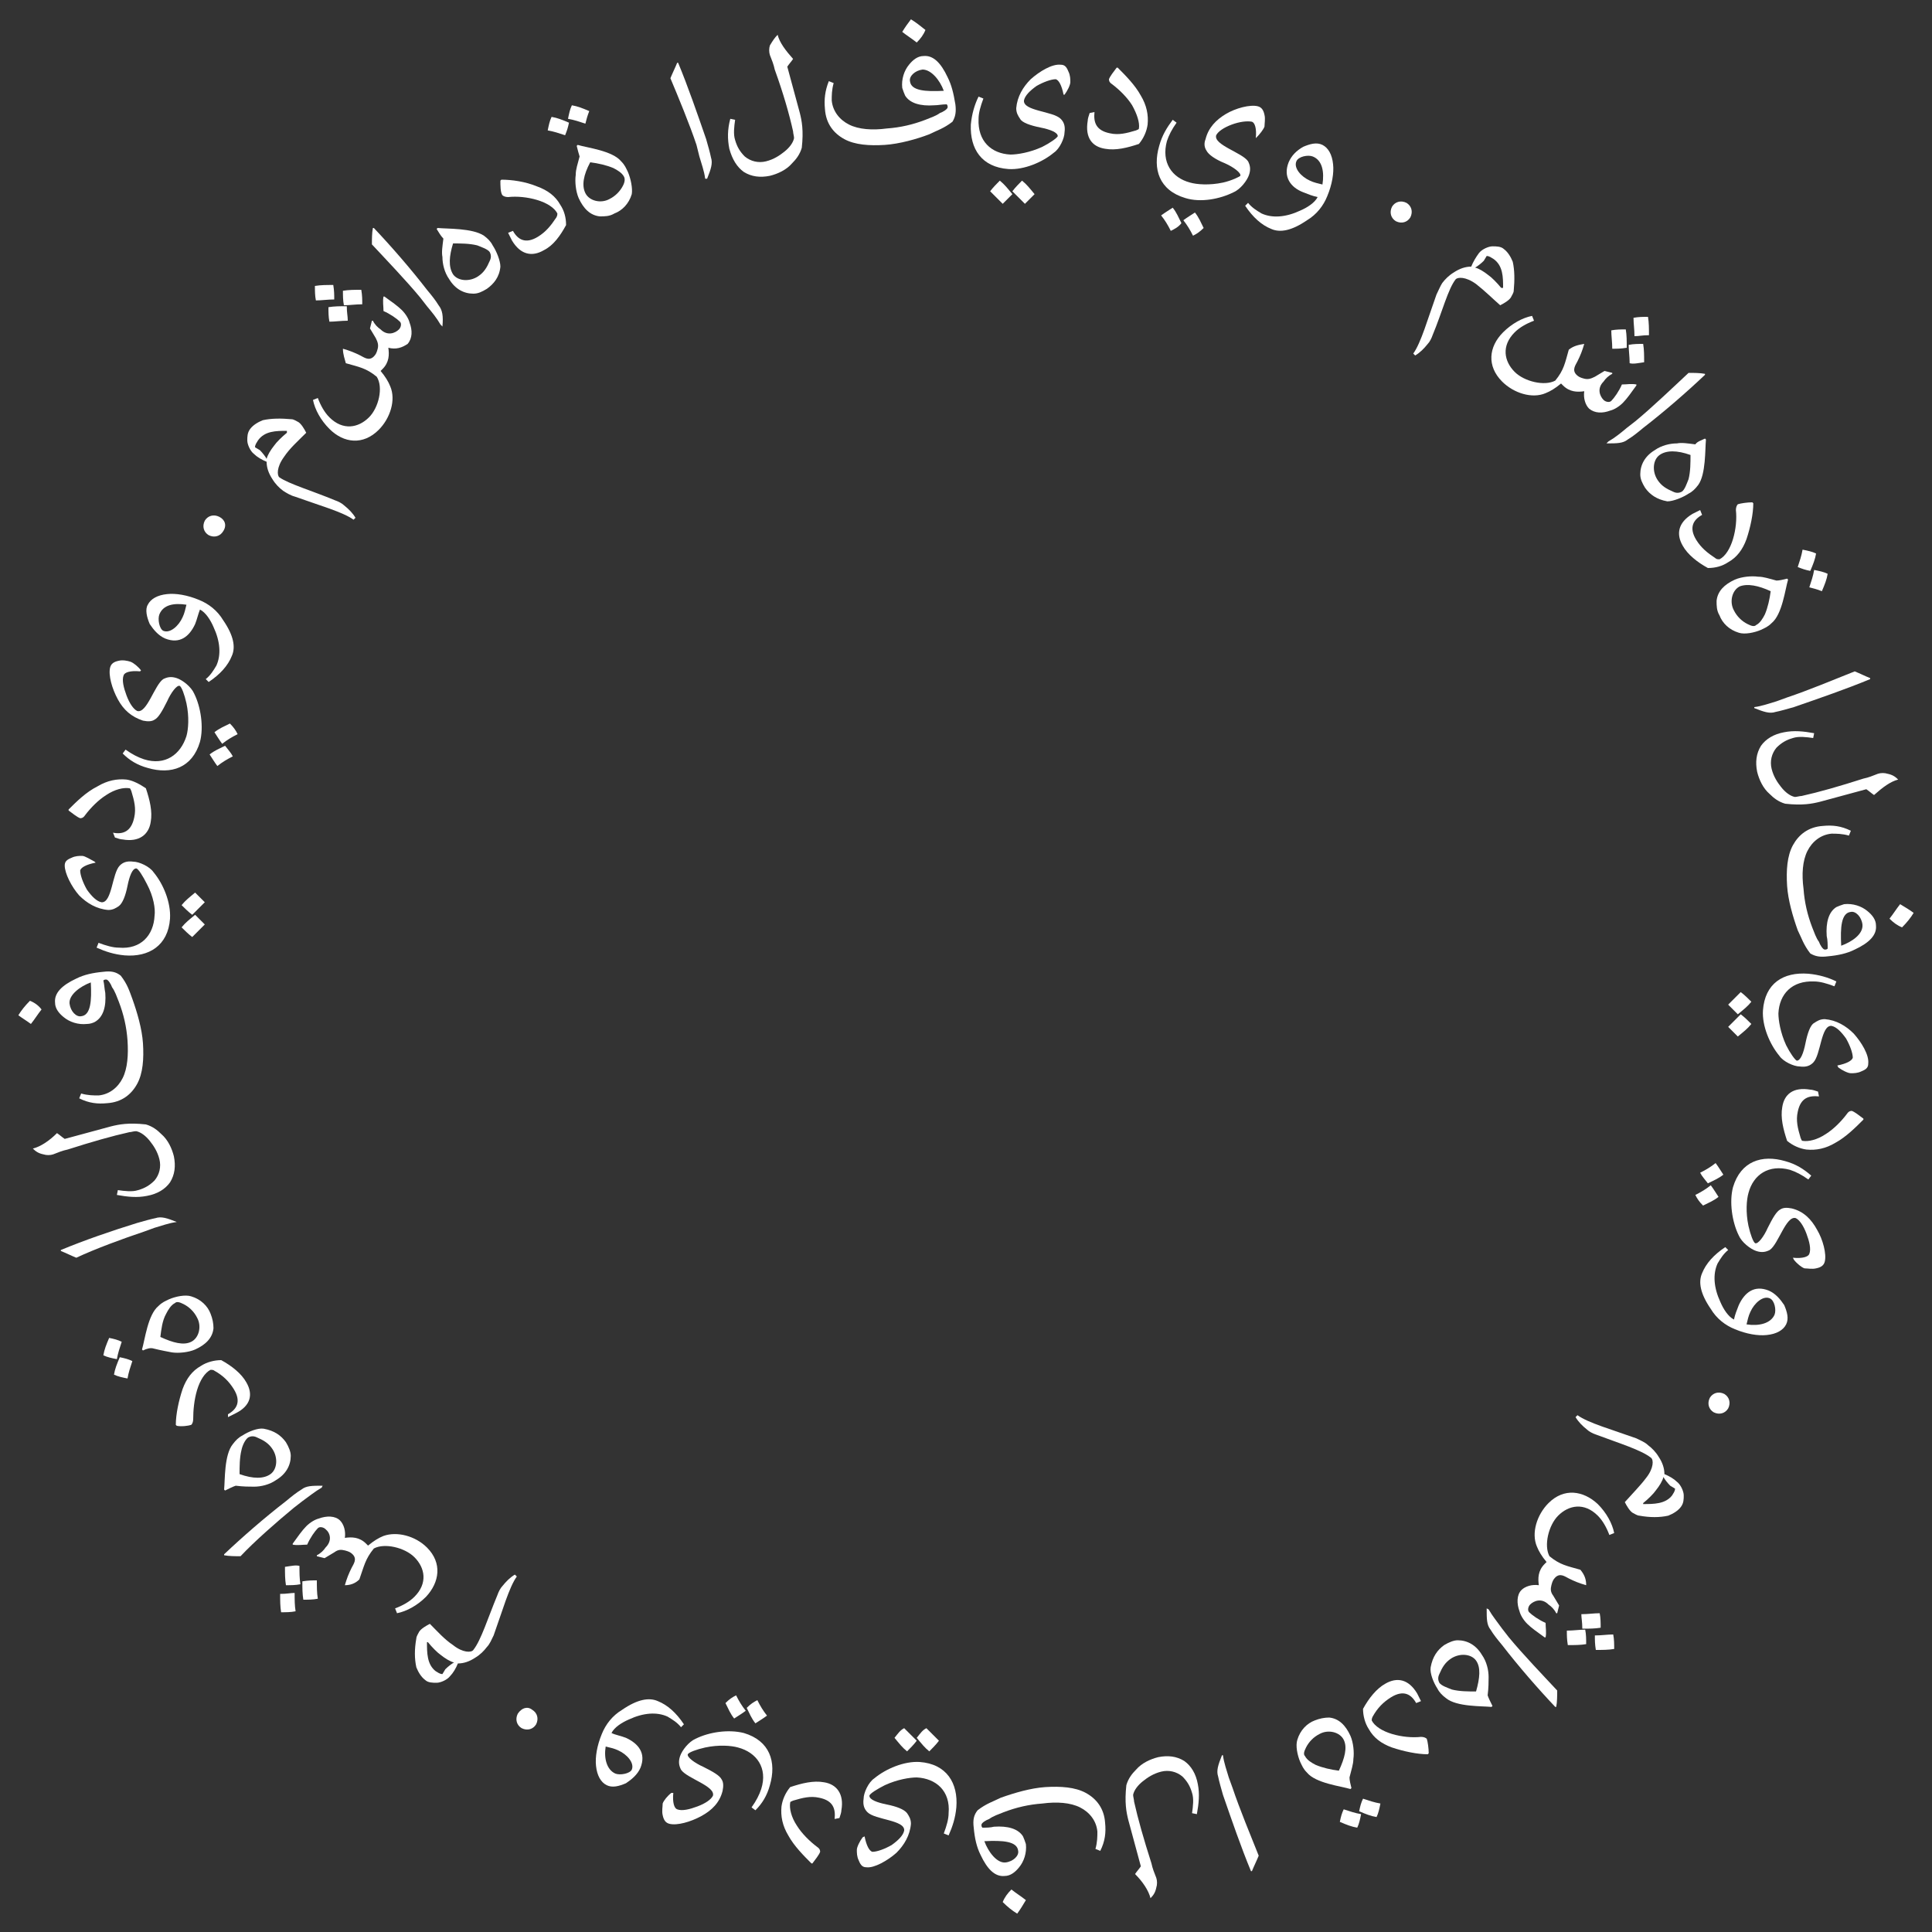 <?xml version="1.0" encoding="UTF-8"?> <svg xmlns="http://www.w3.org/2000/svg" xmlns:xlink="http://www.w3.org/1999/xlink" version="1.1" id="Слой_1" x="0px" y="0px" viewBox="0 0 200 200" style="enable-background:new 0 0 200 200;" xml:space="preserve"><rect x="0" y="0" width="200" height="200" fill="#333333" stroke="none"/> <style type="text/css"> .st0{fill:#FFFFFF;} </style> <g> <path class="st0" d="M29.4,47.3c-0.8,1.1-0.7,1.9-0.5,2.1c1,0.7,3.4,1.4,5.8,2.4c0.3,0.1,0.7,0.3,0.9,0.5c0.5,0.4,0.9,0.8,1.2,1.3 l-0.2,0.2c-1.1-0.8-3.6-1.5-6.1-2.4c-0.4-0.1-0.9-0.4-1.2-0.6c-0.4-0.3-0.8-0.7-1.1-1.2c-0.4-0.6-0.6-1.2-0.6-1.8 c-0.5-0.2-1-0.5-1.3-0.8c-0.4-0.3-0.7-1-0.7-1.4c0-0.4,0-0.8,0.3-1.2c0.3-0.4,0.8-0.7,1.3-0.9c0.9-0.2,1.9-0.2,3-0.1 c0.2,0,0.5,0.2,0.7,0.3c0.3,0.2,0.6,0.7,0.8,1.1C30.8,45.7,30,46.4,29.4,47.3z M29.7,44.6c-1.1,0-2.3,0-3,1 c-0.1,0.2-0.3,0.4-0.3,0.7l0.5,0.3c0.3,0.3,0.6,0.7,0.7,0.9c0.1-0.4,0.4-0.9,0.8-1.4c0.2-0.3,0.8-0.9,1.3-1.3L29.7,44.6z"></path> <path class="st0" d="M35.5,36.1c0.7,0.2,1.2,0.4,1.8,0.7c0.4,0.2,0.9,0.6,1.4,0.1c0.2-0.2,0.3-0.4,0.4-0.8c0.1-0.4,0-0.7-0.2-1.1 l-0.6-1l0.2-0.8l0.1,0c0.2,0.4,0.5,0.7,0.8,0.9c0.7,0.7,1.5,0.4,1.9,0c0.2-0.2,0.3-0.6,0.1-0.8c-0.3-0.3-1-0.8-1.7-1.1 c0-0.5-0.1-1,0-1.5l0.1,0c0.7,0.5,1.4,1,1.8,1.4c0.4,0.4,0.7,0.9,0.8,1.3c0.3,0.8,0.3,1.6-0.2,2.2C41.6,36,41,36.2,40.2,36l0,0 c0.1,0.7,0.1,1.5-0.6,2.2l-0.2,0.2c0.5,0.6,0.8,1.1,1,1.6c0.6,1.4,0,3.3-1.2,4.5c-1.6,1.6-3.6,1.4-5.1-0.1c-0.9-0.9-1.5-2-1.7-3 l0.5-0.2c0.3,0.8,0.7,1.5,1.2,2c1.4,1.4,3,1.1,4.1,0c1-1,1.5-3.1,0.8-4.2c-1.1-0.9-1.8-1-3.2-1.4C35.7,37.2,35.5,36.7,35.5,36.1 L35.5,36.1z M34.6,31c-0.7,0-1.3,0.1-1.9,0.1c-0.1-0.5-0.1-1-0.1-1.5c0.6-0.1,1.2-0.1,1.9-0.1C34.6,30.1,34.6,30.5,34.6,31z M36,33.2c-0.7,0-1.3,0.1-1.9,0.1c-0.1-0.5-0.1-1-0.1-1.5c0.6-0.1,1.2-0.1,1.9-0.1C35.9,32.4,36,32.7,36,33.2z M37.5,31.5 c-0.7,0-1.3,0.1-1.9,0.1c-0.1-0.5-0.1-1-0.1-1.5c0.6-0.1,1.2-0.1,1.9-0.1C37.5,30.6,37.5,31,37.5,31.5z"></path> <path class="st0" d="M45.6,33.6c-0.4-0.7-0.9-1.3-1.4-1.9l-0.7-0.9c-1.4-1.7-3.6-4-5-5.5c0-0.5,0-1.2,0.1-1.7l0.1,0 c1.8,1.9,3.8,4.2,5.5,6.4c0.5,0.6,0.9,1.1,1.2,1.6c0.4,0.5,0.5,1.1,0.4,2.2L45.6,33.6z"></path> <path class="st0" d="M45.2,23.7l0.1-0.1c1,0.1,3.6,0,4.8,0.8c0.4,0.3,0.7,0.6,0.9,1c0.4,0.6,0.8,1.6,0.8,2.2 c-0.1,1.1-0.7,1.8-1.4,2.3c-0.5,0.3-0.9,0.5-1.4,0.5c-1,0-1.9-0.5-2.5-1.5c-0.5-0.7-0.7-1.6-0.7-2.3c-0.1-0.5,0-1.1,0.1-1.9 C45.6,24.4,45.4,24,45.2,23.7z M46.9,28.4c0.5,0.7,1.7,0.8,2.6,0.2c0.6-0.4,0.9-0.9,1.2-1.6c0.2-0.4,0.1-0.7,0-0.9 c-0.2-0.3-0.8-0.5-1.3-0.7c-0.8-0.2-1.7-0.2-2.5-0.2C46.5,26.5,46.4,27.6,46.9,28.4z"></path> <path class="st0" d="M53.1,23.9c0.5,0.9,1.3,1.4,2.6,0.6c0.8-0.5,1.3-1.1,1.9-2c0.1-0.2,0.1-0.3,0.1-0.4c-0.3-0.6-1.1-1.1-2.1-1.4 c-1-0.3-2.1-0.4-3-0.3c-0.3,0-0.5-0.1-0.6-0.2c-0.2-0.3-0.2-1-0.2-1.5l0.1-0.1c1.1,0,2.5,0.2,3.7,0.7c1.1,0.4,1.9,1,2.4,1.9 c0.4,0.6,0.6,1.3,0.6,2.1c-0.6,1.1-1.3,2.1-2.3,2.6c-1.2,0.7-2.4,0.5-3.3-1c-0.1-0.2-0.2-0.4-0.4-0.8L53.1,23.9z"></path> <path class="st0" d="M58.5,14c-0.6-0.2-1.2-0.4-1.8-0.5c0.1-0.5,0.2-1,0.4-1.4c0.6,0.1,1.1,0.3,1.8,0.6 C58.8,13.2,58.7,13.5,58.5,14z M60.6,12.8c-0.6-0.2-1.2-0.4-1.8-0.5c0.1-0.5,0.2-1,0.4-1.4c0.6,0.1,1.1,0.3,1.8,0.6 C60.8,12,60.7,12.4,60.6,12.8z M59.7,15.1l0.1-0.1c1,0.3,3.6,0.6,4.5,1.7c0.4,0.4,0.5,0.7,0.7,1.1c0.3,0.7,0.5,1.7,0.4,2.3 c-0.3,1-1,1.7-1.8,2c-0.5,0.3-1,0.3-1.5,0.3c-1-0.1-1.7-0.8-2.2-1.9c-0.3-0.7-0.4-1.7-0.3-2.4c0-0.6,0.2-1.1,0.4-1.9 C59.9,15.9,59.8,15.5,59.7,15.1z M60.6,20c0.4,0.8,1.6,1.1,2.5,0.6c0.6-0.3,1.1-0.8,1.4-1.4c0.2-0.4,0.2-0.7,0.1-0.9 c-0.2-0.4-0.7-0.7-1.1-0.9c-0.7-0.3-1.6-0.5-2.4-0.6C60.4,18.1,60.2,19.2,60.6,20z"></path> <path class="st0" d="M73,18.5c-0.1-0.8-0.4-1.6-0.6-2.3L72.1,15c-0.7-2.1-1.9-5-2.7-6.9c0.2-0.5,0.5-1.1,0.7-1.6l0.1,0 c1,2.4,2,5.3,2.9,7.9c0.2,0.7,0.4,1.4,0.5,1.9c0.2,0.6,0,1.2-0.4,2.2L73,18.5z"></path> <path class="st0" d="M80.5,3.6c0.2,0.8,0.8,1.6,1.6,2.5c-0.2,0.3-0.4,0.5-0.6,0.8c0.4,1.5,0.9,3.3,1.3,4.8c0.2,0.8,0.4,1.8,0.2,3.6 c-0.2,0.7-0.6,1.2-1,1.6c-0.6,0.7-1.5,1.1-2.3,1.3c-1,0.2-1.9,0.1-2.7-0.4c-0.7-0.5-1.2-1.3-1.5-2.4c-0.2-1-0.2-2,0.1-3.1l0.5,0.1 c-0.1,0.7-0.2,1.5,0,2.1c0.2,0.7,0.5,1.2,1,1.7c0.6,0.5,1.4,0.7,2.2,0.5c0.8-0.2,1.4-0.6,1.9-1c0.5-0.4,0.9-0.9,1-1.4 c0-0.2-0.1-0.5-0.1-0.7c-0.4-1.8-1-3.9-1.9-6.4c-0.1-0.5-0.3-1-0.5-1.5c-0.1-0.3-0.1-0.7,0-1C80,4.2,80.2,3.9,80.5,3.6L80.5,3.6z"></path> <path class="st0" d="M96.7,10.9c-1.4,0.1-2.5-0.2-3-1c-0.1-0.2-0.2-0.5-0.3-0.8c-0.1-0.9,0.2-1.8,0.7-2.4c0.4-0.5,0.9-0.9,1.5-0.9 c1-0.1,1.8,0.7,2.5,2.2c0.4,0.8,0.6,1.6,0.8,2.8c0.1,0.8,0,1.3-0.3,1.8c-0.9,0.7-1.6,0.9-2.4,1.3c-1.3,0.5-3.1,1-4.6,1.1 c-1.6,0.1-3.1,0-4.2-0.6c-1.1-0.6-1.9-1.6-2-3.1c-0.1-1,0-1.9,0.4-2.9l0.5,0.2c-0.2,0.7-0.2,1.3-0.2,1.8c0.1,1.1,0.8,2,1.8,2.5 c1,0.5,2.4,0.6,3.9,0.4c1.4-0.1,2.7-0.4,4-0.9c0.5-0.2,1.1-0.4,1.5-0.7c0.3-0.1,0.8-0.4,0.8-0.6c0-0.1,0-0.2-0.1-0.3 C97.5,10.8,97.1,10.9,96.7,10.9z M94.3,2c0.5,0.3,1,0.7,1.5,1.1c-0.2,0.5-0.5,0.9-0.9,1.3c-0.5-0.4-1-0.7-1.5-1.1 C93.7,2.8,94,2.4,94.3,2z M95.5,7.2c-0.8,0.1-1.4,0.7-1.3,1.2c0.1,1,1.6,1.1,3.5,1C97.3,8.3,96.4,7.2,95.5,7.2z"></path> <path class="st0" d="M110.1,9.8c-0.2-1-0.5-1.5-0.8-1.6c-0.5,0-1.3,0.3-2,0.7c-0.7,0.5-1.2,1-1.3,1.5c-0.1,1.1,3,1.1,3.8,1.9 c0.3,0.3,0.5,0.7,0.4,1.4c0,0.6-0.5,1.7-1.1,2.1c-1.2,1-3.1,1.8-4.7,1.7c-2.8-0.2-4-2.1-3.9-4.6c0.1-1.1,0.4-2.1,0.8-2.9l0.5,0.2 c-0.3,0.8-0.5,1.5-0.5,2.1c-0.1,2.3,1.3,3.6,3.3,3.7c0.7,0,2-0.2,3.3-0.8c0.8-0.4,1.5-0.9,1.6-1.1c0-0.4-0.8-0.7-1.8-0.9 c-1-0.2-1.9-0.5-2.1-0.9c-0.2-0.3-0.4-0.6-0.4-1.1c0.1-1.2,0.7-2.2,1.5-3c0.9-0.8,2.2-1.6,3.1-1.5c0.4,0,0.6,0.2,0.8,0.7 c0.2,0.4,0.2,0.8,0.2,1.1c0,0.3-0.3,0.9-0.6,1.3L110.1,9.8z M103.8,21.1c-0.5-0.5-0.9-0.9-1.3-1.3c0.3-0.4,0.7-0.8,1-1.1 c0.5,0.4,0.8,0.8,1.3,1.4C104.4,20.5,104.1,20.8,103.8,21.1z M106.1,21.1c-0.5-0.5-0.9-0.9-1.3-1.3c0.3-0.4,0.7-0.8,1-1.1 c0.5,0.4,0.8,0.8,1.3,1.4C106.7,20.5,106.4,20.8,106.1,21.1z"></path> <path class="st0" d="M113.3,11.6c-0.1,1,0.1,1.9,1.6,2.2c0.9,0.2,1.7,0,2.7-0.3c0.2-0.1,0.3-0.1,0.3-0.2c0.1-0.6-0.2-1.5-0.7-2.4 c-0.5-0.8-1.3-1.6-2.1-2.2c-0.3-0.2-0.3-0.4-0.3-0.5c0.1-0.3,0.5-0.8,0.8-1.2l0.1,0c0.8,0.8,1.8,1.8,2.4,2.9c0.6,1,0.8,2,0.7,3 c-0.1,0.7-0.4,1.4-0.9,2c-1.2,0.4-2.4,0.7-3.5,0.5c-1.3-0.2-2.1-1.1-1.8-2.9c0-0.2,0.1-0.5,0.2-0.8L113.3,11.6z"></path> <path class="st0" d="M130,14.3c0.1-1-0.1-1.6-0.4-1.7c-0.5-0.1-1.3,0-2.1,0.3c-0.8,0.3-1.4,0.7-1.6,1.1c-0.3,1,2.7,1.8,3.3,2.7 c0.2,0.4,0.3,0.8,0.1,1.4c-0.2,0.6-0.9,1.5-1.6,1.8c-1.4,0.7-3.4,1.1-5,0.6c-2.7-0.8-3.4-3-2.7-5.4c0.3-1.1,0.8-1.9,1.4-2.7 l0.4,0.3c-0.5,0.7-0.8,1.3-1,1.9c-0.6,2.2,0.5,3.8,2.4,4.3c0.7,0.2,2,0.3,3.4,0c0.9-0.2,1.7-0.6,1.8-0.7c0.1-0.3-0.7-0.9-1.6-1.3 c-1-0.4-1.7-0.9-1.9-1.3c-0.2-0.3-0.3-0.7-0.1-1.2c0.3-1.2,1.1-2,2.1-2.6c1-0.6,2.5-1,3.3-0.8c0.4,0.1,0.6,0.4,0.7,0.9 c0.1,0.4,0,0.9,0,1.2c-0.1,0.3-0.5,0.8-0.8,1.1L130,14.3z M121.2,23.9c-0.3-0.6-0.6-1.1-1-1.6c0.4-0.3,0.9-0.6,1.2-0.8 c0.4,0.5,0.6,1,0.9,1.6C122,23.5,121.6,23.7,121.2,23.9z M123.5,24.4c-0.3-0.6-0.6-1.1-1-1.6c0.4-0.3,0.9-0.6,1.2-0.8 c0.4,0.5,0.6,1,0.9,1.6C124.2,24,123.9,24.2,123.5,24.4z"></path> <path class="st0" d="M134.9,19.9c-1.3-0.5-2.1-1.6-1.5-3.1c0.3-0.7,0.8-1.2,1.5-1.6c0.7-0.3,1.4-0.5,2-0.2c0.6,0.3,1,1,1.1,2 c0.1,0.9-0.1,2.1-0.6,3.3c-0.4,1-1.1,1.9-2.1,2.5c-1.6,1.1-2.8,1.3-3.7,0.9c-1-0.4-1.9-1.2-2.7-2.4l0.3-0.3 c0.4,0.5,0.9,0.8,1.4,1.1c1.1,0.5,2.5,0.4,4-0.3c0.7-0.3,1.5-0.8,1.8-1.4C135.9,20.3,135.4,20.1,134.9,19.9z M135.9,16.2 c-0.5-0.2-1.5,0-1.7,0.5c-0.3,0.7,0.5,1.6,1.4,2c0.4,0.2,0.9,0.3,1.3,0.4C137.1,17.8,136.9,16.6,135.9,16.2z"></path> <path class="st0" d="M144.5,22.9c-0.5-0.3-0.7-0.9-0.4-1.5c0.3-0.5,0.9-0.7,1.5-0.4c0.5,0.3,0.7,0.9,0.4,1.5 C145.7,23,145.1,23.2,144.5,22.9L144.5,22.9z"></path> <path class="st0" d="M152.8,29.4c-1.1-0.8-1.9-0.7-2.1-0.5c-0.8,1-1.4,3.4-2.4,5.8c-0.1,0.3-0.3,0.7-0.5,0.9 c-0.4,0.5-0.8,0.9-1.3,1.2l-0.2-0.2c0.8-1.1,1.5-3.6,2.4-6.1c0.2-0.4,0.4-0.9,0.6-1.2c0.3-0.4,0.7-0.8,1.2-1.1 c0.6-0.4,1.2-0.6,1.8-0.6c0.2-0.5,0.5-1,0.8-1.4c0.3-0.4,1-0.7,1.4-0.7c0.4,0,0.9,0,1.2,0.3c0.4,0.3,0.7,0.8,0.9,1.3 c0.2,0.9,0.2,1.9,0.1,3c0,0.2-0.2,0.5-0.3,0.7c-0.2,0.3-0.7,0.6-1.1,0.8C154.5,30.9,153.7,30.1,152.8,29.4z M155.6,29.8 c0-1.1,0-2.3-1-3c-0.2-0.1-0.4-0.3-0.7-0.3l-0.3,0.5c-0.3,0.3-0.7,0.6-0.9,0.7c0.4,0.1,0.9,0.4,1.4,0.8c0.3,0.2,0.9,0.8,1.3,1.3 L155.6,29.8z"></path> <path class="st0" d="M164,35.6c-0.2,0.7-0.4,1.2-0.7,1.8c-0.2,0.4-0.6,0.9-0.1,1.4c0.2,0.2,0.4,0.3,0.8,0.4c0.4,0.1,0.7,0,1.1-0.2 l1-0.6l0.8,0.2l0,0.1c-0.4,0.2-0.7,0.5-0.9,0.8c-0.7,0.7-0.4,1.5,0,1.9c0.2,0.2,0.6,0.3,0.8,0.1c0.3-0.3,0.8-1,1.1-1.7 c0.5,0,1-0.1,1.5,0l0,0.1c-0.5,0.7-1,1.4-1.4,1.8c-0.4,0.4-0.9,0.7-1.3,0.8c-0.8,0.3-1.6,0.3-2.2-0.2c-0.4-0.4-0.6-1.1-0.5-1.8l0,0 c-0.7,0.1-1.5,0.1-2.2-0.6l-0.2-0.2c-0.6,0.5-1.1,0.8-1.6,1c-1.4,0.6-3.3,0-4.5-1.2c-1.6-1.6-1.4-3.6,0.1-5.1c0.9-0.9,2-1.5,3-1.7 l0.2,0.5c-0.8,0.3-1.5,0.7-2,1.2c-1.4,1.4-1.1,3,0,4.1c1,1,3.1,1.5,4.2,0.9c0.9-1.1,1-1.8,1.4-3.2C162.9,35.8,163.4,35.7,164,35.6 L164,35.6z M166.9,36.1c0-0.7-0.1-1.3-0.1-1.9c0.5-0.1,1-0.1,1.5-0.1c0.1,0.6,0.1,1.2,0.1,1.9C167.8,36.1,167.4,36.1,166.9,36.1z M168.7,37.6c0-0.7-0.1-1.3-0.1-1.9c0.5-0.1,1-0.1,1.5-0.1c0.1,0.6,0.1,1.2,0.1,1.9C169.5,37.6,169.1,37.7,168.7,37.6z M169.2,34.8 c0-0.7-0.1-1.3-0.1-1.9c0.5-0.1,1-0.1,1.5-0.1c0.1,0.6,0.1,1.2,0.1,1.9C170,34.7,169.7,34.8,169.2,34.8z"></path> <path class="st0" d="M166.5,45.7c0.7-0.4,1.3-0.9,1.9-1.4l0.9-0.7c1.7-1.4,4-3.6,5.5-5c0.5,0,1.2,0,1.7,0.1l0,0.1 c-1.9,1.8-4.2,3.8-6.4,5.5c-0.6,0.5-1.1,0.9-1.6,1.2c-0.5,0.4-1.1,0.4-2.2,0.4L166.5,45.7z"></path> <path class="st0" d="M176.5,45.4l0.1,0.1c-0.1,1,0,3.6-0.8,4.7c-0.3,0.4-0.6,0.7-1,0.9c-0.6,0.4-1.6,0.8-2.2,0.8 c-1.1-0.2-1.8-0.7-2.3-1.4c-0.3-0.5-0.5-0.9-0.5-1.4c0-1,0.5-1.9,1.5-2.5c0.7-0.5,1.6-0.7,2.3-0.7c0.5-0.1,1.1,0,1.9,0.1 C175.7,45.7,176.1,45.6,176.5,45.4z M171.8,47.1c-0.7,0.5-0.8,1.7-0.2,2.6c0.4,0.6,0.9,0.9,1.6,1.2c0.4,0.2,0.7,0.1,0.9,0 c0.3-0.2,0.5-0.8,0.7-1.3c0.2-0.8,0.2-1.7,0.2-2.5C173.6,46.6,172.5,46.6,171.8,47.1z"></path> <path class="st0" d="M176.2,53.3c-0.9,0.5-1.4,1.3-0.6,2.6c0.5,0.8,1.1,1.3,2,1.9c0.1,0.1,0.3,0.1,0.4,0.1c0.6-0.3,1.1-1.1,1.4-2.1 c0.3-1,0.4-2.1,0.3-3c0-0.3,0.1-0.5,0.2-0.6c0.3-0.1,1-0.2,1.5-0.2l0.1,0.1c0,1.1-0.3,2.5-0.7,3.7c-0.4,1.1-1,1.9-1.9,2.4 c-0.6,0.4-1.3,0.6-2.1,0.6c-1.1-0.6-2.1-1.4-2.6-2.3c-0.7-1.2-0.5-2.4,1-3.3c0.2-0.1,0.4-0.2,0.8-0.4L176.2,53.3z"></path> <path class="st0" d="M185,59.9l0.1,0.1c-0.3,1-0.6,3.6-1.7,4.5c-0.4,0.4-0.7,0.5-1.1,0.7c-0.7,0.3-1.7,0.5-2.3,0.3 c-1-0.3-1.7-1-2-1.8c-0.3-0.5-0.3-1-0.3-1.5c0.1-1,0.8-1.7,1.9-2.2c0.7-0.3,1.7-0.4,2.4-0.3c0.6,0,1.1,0.2,1.9,0.4 C184.2,60.1,184.6,60,185,59.9z M180.1,60.7c-0.8,0.4-1.1,1.6-0.6,2.5c0.3,0.6,0.8,1.1,1.4,1.4c0.4,0.2,0.7,0.3,0.9,0.1 c0.4-0.2,0.7-0.7,0.9-1.1c0.3-0.7,0.5-1.6,0.6-2.4C182,60.6,180.9,60.4,180.1,60.7z M186.1,58.7c0.2-0.6,0.4-1.2,0.5-1.8 c0.5,0.1,1,0.2,1.4,0.4c-0.1,0.6-0.3,1.1-0.6,1.8C186.9,59,186.6,58.9,186.1,58.7z M187.3,60.8c0.2-0.6,0.4-1.2,0.5-1.8 c0.5,0.1,1,0.2,1.4,0.4c-0.1,0.6-0.3,1.1-0.6,1.8C188.1,61,187.7,60.9,187.3,60.8z"></path> <path class="st0" d="M181.6,73.2c0.8-0.1,1.6-0.4,2.3-0.6l1.1-0.4c2.1-0.7,5-1.9,7-2.7c0.5,0.2,1.1,0.5,1.6,0.7l0,0.1 c-2.4,1-5.3,2-7.9,2.9c-0.7,0.2-1.4,0.4-1.9,0.5c-0.6,0.2-1.2,0-2.2-0.4L181.6,73.2z"></path> <path class="st0" d="M196.5,80.7c-0.8,0.2-1.6,0.8-2.5,1.6c-0.3-0.2-0.5-0.4-0.8-0.6c-1.5,0.4-3.3,0.9-4.8,1.3 c-0.8,0.2-1.8,0.4-3.6,0.2c-0.7-0.2-1.2-0.6-1.6-1c-0.7-0.6-1.1-1.5-1.3-2.3c-0.2-1-0.1-1.9,0.4-2.7c0.5-0.7,1.3-1.2,2.4-1.4 c1-0.2,2-0.1,3.1,0.1l-0.1,0.5c-0.7-0.1-1.5-0.2-2.1,0c-0.7,0.2-1.2,0.5-1.7,1c-0.5,0.6-0.7,1.4-0.5,2.2c0.2,0.8,0.6,1.4,1,1.9 c0.4,0.5,0.9,0.9,1.4,1c0.2,0,0.5-0.1,0.7-0.1c1.8-0.4,3.9-1,6.4-1.8c0.5-0.1,1-0.3,1.5-0.5c0.3-0.1,0.7-0.1,1,0 C195.9,80.2,196.2,80.4,196.5,80.7L196.5,80.7z"></path> <path class="st0" d="M189.1,96.9c-0.1-1.4,0.2-2.5,1-3c0.2-0.1,0.5-0.2,0.8-0.3c0.9-0.1,1.8,0.2,2.4,0.7c0.5,0.4,0.9,0.9,0.9,1.5 c0.1,1-0.7,1.8-2.2,2.5c-0.8,0.4-1.7,0.6-2.8,0.7c-0.8,0.1-1.3,0-1.8-0.3c-0.7-0.9-0.9-1.6-1.3-2.4c-0.5-1.4-1-3.1-1.1-4.6 c-0.1-1.6,0-3.1,0.6-4.2c0.6-1.1,1.6-1.9,3.1-2c1-0.1,1.9,0,2.9,0.5l-0.2,0.5c-0.7-0.2-1.3-0.2-1.8-0.2c-1.1,0.1-2,0.8-2.5,1.8 c-0.5,1-0.6,2.4-0.4,3.9c0.1,1.4,0.4,2.7,0.9,4c0.2,0.5,0.4,1.1,0.7,1.5c0.1,0.3,0.4,0.8,0.6,0.8c0.1,0,0.2,0,0.3-0.1 C189.2,97.8,189.2,97.3,189.1,96.9z M192.8,95.7c-0.1-0.8-0.7-1.4-1.2-1.3c-1,0.1-1.1,1.6-1,3.5C191.7,97.5,192.9,96.7,192.8,95.7z M198.1,94.5c-0.3,0.5-0.7,1-1.2,1.5c-0.5-0.2-0.9-0.5-1.3-0.9c0.4-0.5,0.7-1,1.1-1.5C197.2,93.9,197.7,94.2,198.1,94.5z"></path> <path class="st0" d="M178.9,104c0.5-0.5,0.9-0.9,1.3-1.3c0.4,0.3,0.8,0.7,1.1,1c-0.4,0.5-0.8,0.8-1.4,1.3 C179.5,104.6,179.2,104.3,178.9,104z M178.9,106.3c0.5-0.5,0.9-0.9,1.3-1.3c0.4,0.3,0.8,0.7,1.1,1c-0.4,0.5-0.8,0.8-1.4,1.3 C179.5,106.9,179.2,106.6,178.9,106.3z M190.2,110.3c1-0.2,1.5-0.5,1.6-0.8c0-0.5-0.3-1.3-0.7-2c-0.5-0.7-1-1.2-1.5-1.3 c-1.1-0.1-1.1,3-1.9,3.8c-0.3,0.3-0.7,0.5-1.4,0.4c-0.6,0-1.7-0.5-2.1-1.1c-1-1.2-1.8-3.1-1.7-4.7c0.2-2.8,2.1-4,4.7-3.8 c1.1,0.1,2.1,0.4,2.9,0.8l-0.2,0.5c-0.8-0.3-1.5-0.5-2.1-0.5c-2.3-0.1-3.6,1.3-3.7,3.3c0,0.7,0.2,2,0.8,3.3 c0.4,0.8,0.9,1.5,1.1,1.6c0.4,0,0.7-0.8,0.9-1.8c0.2-1,0.5-1.9,0.9-2.1c0.3-0.2,0.6-0.4,1.1-0.4c1.2,0.1,2.2,0.7,3,1.5 c0.8,0.9,1.6,2.2,1.5,3.1c0,0.4-0.2,0.6-0.7,0.8c-0.4,0.2-0.8,0.2-1.1,0.2c-0.3,0-0.9-0.3-1.3-0.6L190.2,110.3z"></path> <path class="st0" d="M188.3,113.5c-1-0.1-1.9,0.1-2.2,1.6c-0.2,0.9,0,1.7,0.3,2.7c0.1,0.2,0.1,0.3,0.2,0.3c0.6,0.1,1.5-0.1,2.4-0.7 c0.8-0.5,1.6-1.3,2.2-2.1c0.2-0.3,0.4-0.3,0.5-0.3c0.3,0.1,0.8,0.5,1.2,0.8l0,0.1c-0.8,0.8-1.8,1.8-2.9,2.4c-1,0.6-2,0.8-3,0.7 c-0.7-0.1-1.4-0.4-2-0.9c-0.4-1.2-0.7-2.4-0.5-3.5c0.2-1.3,1.1-2.1,2.9-1.8c0.2,0,0.5,0.1,0.8,0.2L188.3,113.5z"></path> <path class="st0" d="M175.5,123.7c0.6-0.3,1.1-0.6,1.6-1c0.3,0.4,0.6,0.9,0.8,1.2c-0.5,0.4-1,0.6-1.6,0.9 C175.9,124.4,175.7,124.1,175.5,123.7z M176,121.4c0.6-0.3,1.1-0.6,1.6-1c0.3,0.4,0.6,0.9,0.8,1.2c-0.5,0.4-1,0.6-1.6,0.9 C176.5,122.1,176.2,121.8,176,121.4z M185.6,130.2c1,0.1,1.6-0.1,1.7-0.4c0.2-0.5,0-1.3-0.3-2.1c-0.3-0.8-0.7-1.4-1.1-1.6 c-1-0.3-1.8,2.7-2.7,3.3c-0.4,0.2-0.8,0.3-1.4,0.1c-0.6-0.2-1.5-0.9-1.8-1.6c-0.7-1.4-1-3.5-0.6-5c0.8-2.7,3-3.4,5.4-2.7 c1.1,0.3,1.9,0.8,2.7,1.5l-0.3,0.4c-0.7-0.5-1.3-0.8-1.9-1c-2.2-0.6-3.8,0.5-4.3,2.4c-0.2,0.7-0.3,2,0,3.4c0.2,0.9,0.5,1.7,0.7,1.8 c0.3,0.1,0.9-0.7,1.3-1.6c0.5-1,0.9-1.7,1.3-1.9c0.3-0.2,0.7-0.2,1.2-0.1c1.2,0.3,2,1.1,2.6,2.2c0.6,1,1,2.5,0.8,3.3 c-0.1,0.4-0.4,0.6-0.9,0.7c-0.4,0.1-0.9,0-1.2,0c-0.3-0.1-0.8-0.5-1.1-0.9L185.6,130.2z"></path> <path class="st0" d="M180,135.1c0.6-1.3,1.6-2.1,3.1-1.5c0.7,0.3,1.2,0.9,1.6,1.5c0.3,0.7,0.5,1.4,0.2,2c-0.3,0.6-1,1-2,1.1 c-0.9,0.1-2.1-0.1-3.3-0.6c-1-0.4-1.9-1.1-2.5-2.1c-1.1-1.6-1.3-2.8-0.9-3.7c0.4-1,1.2-1.9,2.4-2.7l0.3,0.3 c-0.5,0.4-0.8,0.9-1.1,1.4c-0.5,1.1-0.4,2.5,0.3,4c0.3,0.7,0.8,1.5,1.4,1.8C179.6,136.1,179.8,135.6,180,135.1z M183.7,136.1 c0.2-0.5,0-1.5-0.5-1.7c-0.7-0.3-1.6,0.5-2,1.4c-0.2,0.4-0.3,0.9-0.4,1.3C182.1,137.3,183.3,137,183.7,136.1z"></path> <path class="st0" d="M177,144.7c0.3-0.5,0.9-0.7,1.5-0.4c0.5,0.3,0.7,0.9,0.4,1.5c-0.3,0.5-0.9,0.7-1.5,0.4 C176.9,145.9,176.7,145.3,177,144.7L177,144.7z"></path> <path class="st0" d="M170.4,153c0.8-1,0.8-1.9,0.5-2.1c-1-0.8-3.3-1.5-5.7-2.4c-0.3-0.1-0.7-0.3-0.9-0.5c-0.5-0.4-0.9-0.8-1.2-1.3 l0.2-0.2c1.1,0.8,3.6,1.5,6.1,2.4c0.4,0.2,0.9,0.4,1.2,0.7c0.4,0.3,0.8,0.7,1.1,1.2c0.4,0.6,0.6,1.2,0.6,1.8c0.5,0.2,1,0.5,1.3,0.8 c0.4,0.3,0.7,1,0.7,1.4c0,0.4,0,0.8-0.3,1.2c-0.3,0.4-0.8,0.7-1.3,0.9c-0.9,0.2-1.9,0.2-3,0c-0.2,0-0.5-0.2-0.7-0.3 c-0.3-0.2-0.6-0.7-0.8-1.1C169,154.6,169.8,153.8,170.4,153z M170.1,155.7c1.1,0,2.3,0,3-0.9c0.1-0.2,0.3-0.4,0.3-0.7l-0.5-0.3 c-0.3-0.3-0.6-0.7-0.7-0.9c-0.1,0.4-0.4,0.9-0.8,1.4c-0.2,0.3-0.8,0.9-1.3,1.3L170.1,155.7z"></path> <path class="st0" d="M164.2,164.1c-0.7-0.2-1.2-0.4-1.8-0.7c-0.4-0.2-0.9-0.6-1.4-0.1c-0.2,0.2-0.3,0.4-0.4,0.8 c-0.1,0.4-0.1,0.7,0.2,1.1l0.6,1l-0.2,0.8l-0.1,0c-0.2-0.4-0.5-0.7-0.8-0.9c-0.7-0.7-1.5-0.4-1.9,0c-0.2,0.2-0.3,0.6-0.1,0.8 c0.3,0.3,1,0.8,1.7,1.1c0,0.5,0.1,1,0,1.5l-0.1,0c-0.7-0.5-1.4-1-1.8-1.4c-0.4-0.4-0.7-0.9-0.8-1.3c-0.3-0.8-0.3-1.7,0.2-2.2 c0.4-0.4,1.1-0.6,1.8-0.5l0,0c-0.1-0.7-0.1-1.5,0.6-2.2l0.2-0.2c-0.5-0.6-0.8-1.1-1-1.6c-0.6-1.4,0-3.3,1.2-4.5 c1.6-1.6,3.6-1.3,5.1,0.1c0.9,0.9,1.5,2,1.7,3l-0.5,0.2c-0.3-0.8-0.7-1.5-1.2-2c-1.4-1.4-3-1.1-4.1,0c-1,1-1.5,3.1-0.9,4.2 c1.1,0.9,1.8,1,3.2,1.4C164.1,163.1,164.2,163.6,164.2,164.1L164.2,164.1z M162.2,168.8c0.7,0,1.3-0.1,1.9-0.1 c0.1,0.5,0.1,1,0.1,1.5c-0.6,0.1-1.2,0.1-1.9,0.1C162.2,169.7,162.2,169.3,162.2,168.8z M163.7,167.1c0.7,0,1.3-0.1,1.9-0.1 c0.1,0.5,0.1,1,0.1,1.5c-0.6,0.1-1.2,0.1-1.9,0.1C163.8,167.9,163.7,167.5,163.7,167.1z M165.1,169.3c0.7,0,1.3-0.1,1.9-0.1 c0.1,0.5,0.1,1,0.1,1.5c-0.6,0.1-1.2,0.1-1.9,0.1C165.1,170.2,165.1,169.8,165.1,169.3z"></path> <path class="st0" d="M154.1,166.6c0.4,0.7,0.9,1.3,1.4,2l0.7,0.9c1.4,1.7,3.6,4,5,5.5c0,0.5,0,1.2-0.1,1.7l-0.1,0 c-1.8-1.9-3.8-4.2-5.5-6.4c-0.5-0.6-0.9-1.1-1.2-1.6c-0.4-0.5-0.4-1.1-0.4-2.2L154.1,166.6z"></path> <path class="st0" d="M154.5,176.6l-0.1,0.1c-1-0.1-3.6,0-4.7-0.9c-0.4-0.3-0.7-0.6-0.9-1c-0.4-0.6-0.8-1.6-0.7-2.2 c0.2-1.1,0.7-1.8,1.4-2.3c0.5-0.3,1-0.5,1.4-0.5c1,0,1.9,0.5,2.5,1.5c0.5,0.7,0.7,1.6,0.7,2.3c0,0.5,0,1.1-0.1,1.9 C154.1,175.8,154.3,176.2,154.5,176.6z M152.8,171.9c-0.5-0.7-1.7-0.8-2.6-0.2c-0.6,0.4-0.9,0.9-1.2,1.6c-0.2,0.4-0.1,0.7,0,0.9 c0.2,0.3,0.8,0.5,1.3,0.7c0.8,0.2,1.7,0.2,2.5,0.2C153.2,173.7,153.3,172.6,152.8,171.9z"></path> <path class="st0" d="M146.6,176.3c-0.5-0.9-1.3-1.4-2.6-0.6c-0.8,0.5-1.4,1.1-1.9,2c-0.1,0.2-0.1,0.3-0.1,0.4 c0.3,0.6,1.1,1.1,2.1,1.4c1,0.3,2.1,0.4,3,0.3c0.3,0,0.5,0.1,0.6,0.2c0.1,0.3,0.2,1,0.2,1.5l-0.1,0.1c-1.1,0-2.5-0.3-3.7-0.7 c-1.1-0.4-1.9-1-2.4-1.9c-0.4-0.6-0.6-1.4-0.6-2.1c0.6-1.1,1.4-2.1,2.3-2.6c1.2-0.7,2.4-0.5,3.3,1c0.1,0.2,0.2,0.4,0.4,0.8 L146.6,176.3z"></path> <path class="st0" d="M139.9,185.1l-0.1,0.1c-1-0.3-3.6-0.6-4.5-1.7c-0.4-0.4-0.5-0.7-0.7-1.1c-0.3-0.7-0.5-1.7-0.3-2.3 c0.3-1,1-1.7,1.8-2c0.5-0.2,1-0.3,1.5-0.3c1,0.1,1.7,0.8,2.2,1.9c0.3,0.7,0.4,1.7,0.3,2.4c0,0.5-0.2,1.1-0.4,1.9 C139.7,184.3,139.8,184.7,139.9,185.1z M139.1,180.1c-0.4-0.8-1.6-1.1-2.5-0.6c-0.6,0.3-1.1,0.8-1.4,1.4c-0.2,0.4-0.3,0.7-0.1,0.9 c0.2,0.4,0.7,0.7,1.1,0.9c0.7,0.3,1.6,0.5,2.4,0.6C139.2,182,139.5,180.9,139.1,180.1z M139.1,187.3c0.6,0.2,1.2,0.4,1.8,0.5 c-0.1,0.5-0.2,1-0.4,1.4c-0.6-0.1-1.1-0.3-1.8-0.6C138.8,188.1,138.9,187.7,139.1,187.3z M141.1,186.2c0.6,0.2,1.2,0.4,1.8,0.5 c-0.1,0.5-0.2,1-0.4,1.4c-0.6-0.1-1.1-0.3-1.8-0.6C140.8,187,140.9,186.6,141.1,186.2z"></path> <path class="st0" d="M126.6,181.7c0.1,0.8,0.4,1.6,0.6,2.3l0.4,1.1c0.7,2.1,1.9,5,2.7,7c-0.2,0.5-0.5,1.1-0.7,1.6l-0.1,0 c-1-2.4-2-5.3-2.9-7.9c-0.2-0.7-0.4-1.4-0.5-1.9c-0.2-0.6,0-1.2,0.4-2.2L126.6,181.7z"></path> <path class="st0" d="M119.1,196.5c-0.2-0.8-0.8-1.7-1.6-2.5c0.2-0.3,0.4-0.5,0.6-0.8c-0.4-1.5-0.9-3.3-1.3-4.8 c-0.2-0.8-0.4-1.8-0.2-3.6c0.2-0.7,0.6-1.2,1-1.6c0.6-0.7,1.5-1.1,2.3-1.3c1-0.2,1.9-0.1,2.7,0.4c0.7,0.5,1.2,1.3,1.4,2.4 c0.2,1,0.1,2-0.1,3.1l-0.5-0.1c0.1-0.7,0.2-1.5,0-2.1c-0.2-0.7-0.5-1.2-1-1.7c-0.6-0.5-1.4-0.7-2.2-0.5c-0.8,0.2-1.4,0.6-1.9,1 c-0.5,0.4-0.9,0.9-1,1.4c0,0.2,0.1,0.5,0.1,0.7c0.4,1.8,1,3.9,1.8,6.4c0.1,0.5,0.3,1,0.5,1.5c0.1,0.3,0.1,0.7,0,1 C119.6,195.9,119.4,196.2,119.1,196.5L119.1,196.5z"></path> <path class="st0" d="M102.9,189.1c1.4-0.1,2.5,0.2,3,1c0.1,0.2,0.2,0.5,0.3,0.8c0.1,0.9-0.2,1.8-0.7,2.4c-0.4,0.5-0.9,0.9-1.5,0.9 c-1,0.1-1.8-0.7-2.5-2.2c-0.4-0.8-0.6-1.7-0.7-2.8c-0.1-0.8,0-1.3,0.4-1.8c0.9-0.7,1.6-0.9,2.4-1.3c1.4-0.5,3.1-1,4.6-1.1 c1.6-0.1,3.1,0,4.2,0.6c1.1,0.6,1.9,1.6,2,3.1c0.1,1,0,1.9-0.5,2.9l-0.5-0.2c0.2-0.7,0.2-1.3,0.2-1.8c-0.1-1.1-0.8-2-1.8-2.5 c-1-0.5-2.4-0.6-3.9-0.4c-1.4,0.1-2.7,0.4-4,0.9c-0.5,0.2-1.1,0.4-1.5,0.7c-0.3,0.1-0.8,0.4-0.8,0.6c0,0.1,0,0.2,0.1,0.3 C102.1,189.2,102.5,189.2,102.9,189.1z M104.1,192.8c0.8-0.1,1.4-0.7,1.3-1.2c-0.1-1-1.6-1.1-3.5-1 C102.3,191.7,103.2,192.9,104.1,192.8z M105.3,198.1c-0.5-0.3-1-0.7-1.5-1.2c0.2-0.5,0.5-0.9,0.9-1.3c0.5,0.4,1,0.7,1.5,1.1 C105.9,197.2,105.6,197.7,105.3,198.1z"></path> <path class="st0" d="M89.5,190.1c0.2,1,0.5,1.5,0.8,1.6c0.5,0,1.3-0.3,2-0.7c0.7-0.5,1.2-1,1.3-1.5c0.1-1.1-3-1.1-3.8-1.9 c-0.3-0.3-0.5-0.7-0.4-1.4c0-0.6,0.5-1.7,1.1-2.1c1.2-1,3.1-1.8,4.7-1.7c2.8,0.2,4,2.2,3.8,4.7c-0.1,1.1-0.4,2-0.8,2.9l-0.5-0.2 c0.3-0.8,0.5-1.5,0.5-2.1c0.2-2.3-1.3-3.6-3.3-3.7c-0.7,0-2,0.2-3.3,0.8c-0.8,0.4-1.6,0.9-1.6,1.1c0,0.4,0.8,0.7,1.8,0.9 c1,0.2,1.8,0.5,2.1,0.9c0.2,0.3,0.4,0.6,0.4,1.1c-0.1,1.2-0.7,2.2-1.5,3c-0.9,0.8-2.3,1.6-3.1,1.5c-0.4,0-0.6-0.2-0.8-0.7 c-0.2-0.4-0.2-0.8-0.2-1.1c0-0.3,0.3-0.9,0.6-1.3L89.5,190.1z M93.6,178.9c0.5,0.5,0.9,0.9,1.3,1.3c-0.3,0.4-0.7,0.8-1,1.1 c-0.5-0.4-0.8-0.8-1.3-1.4C93,179.4,93.2,179.1,93.6,178.9z M95.9,178.9c0.5,0.5,0.9,0.9,1.3,1.3c-0.3,0.4-0.7,0.8-1,1.1 c-0.5-0.4-0.8-0.8-1.3-1.4C95.3,179.4,95.5,179.1,95.9,178.9z"></path> <path class="st0" d="M86.4,188.3c0.1-1-0.1-1.9-1.6-2.2c-0.9-0.2-1.7,0-2.7,0.3c-0.2,0.1-0.3,0.1-0.3,0.2c-0.1,0.6,0.1,1.5,0.7,2.4 c0.5,0.8,1.3,1.6,2.1,2.2c0.3,0.2,0.3,0.4,0.3,0.5c-0.1,0.3-0.5,0.8-0.8,1.2l-0.1,0c-0.8-0.8-1.8-1.8-2.4-2.9c-0.6-1-0.8-2-0.7-3 c0.1-0.7,0.4-1.4,0.9-2c1.2-0.4,2.4-0.7,3.5-0.5c1.3,0.2,2.1,1.2,1.8,2.9c0,0.2-0.1,0.5-0.2,0.8L86.4,188.3z"></path> <path class="st0" d="M69.7,185.6c-0.1,1,0.1,1.6,0.4,1.7c0.5,0.2,1.3,0,2.1-0.3c0.8-0.3,1.4-0.7,1.6-1.1c0.3-1-2.7-1.8-3.3-2.7 c-0.2-0.4-0.3-0.8-0.1-1.4c0.2-0.6,0.9-1.5,1.6-1.8c1.4-0.7,3.4-1,5-0.6c2.7,0.8,3.4,3,2.7,5.4c-0.3,1.1-0.8,1.9-1.5,2.6l-0.4-0.3 c0.5-0.7,0.8-1.3,1-1.9c0.7-2.2-0.5-3.8-2.4-4.3c-0.7-0.2-2-0.3-3.4,0c-0.9,0.2-1.7,0.5-1.8,0.7c-0.1,0.3,0.7,0.9,1.6,1.3 c1,0.5,1.7,0.9,1.9,1.3c0.2,0.3,0.2,0.7,0.1,1.2c-0.3,1.2-1.1,2-2.2,2.6c-1.1,0.6-2.5,1-3.3,0.8c-0.4-0.1-0.6-0.4-0.7-0.9 c-0.1-0.4,0-0.9,0-1.2c0.1-0.3,0.5-0.8,0.9-1.1L69.7,185.6z M76.2,175.5c0.3,0.6,0.6,1.1,1,1.6c-0.4,0.3-0.9,0.6-1.2,0.8 c-0.4-0.5-0.6-1-0.9-1.6C75.5,175.9,75.8,175.7,76.2,175.5z M78.4,176c0.3,0.6,0.6,1.1,1,1.6c-0.4,0.3-0.9,0.6-1.2,0.8 c-0.4-0.5-0.6-1-0.9-1.6C77.7,176.4,78,176.2,78.4,176z"></path> <path class="st0" d="M64.8,179.9c1.3,0.6,2.1,1.6,1.5,3.1c-0.3,0.7-0.9,1.2-1.5,1.6c-0.7,0.3-1.4,0.5-2,0.2c-0.6-0.3-1-1-1.1-2 c-0.1-0.9,0.1-2.1,0.6-3.3c0.4-1,1.1-1.9,2.1-2.5c1.6-1.1,2.8-1.3,3.7-0.9c1,0.4,1.9,1.2,2.7,2.4l-0.3,0.3 c-0.4-0.5-0.9-0.8-1.4-1.1c-1.1-0.5-2.5-0.4-4,0.3c-0.7,0.3-1.5,0.8-1.8,1.4C63.7,179.6,64.3,179.7,64.8,179.9z M63.7,183.6 c0.5,0.2,1.5,0,1.7-0.4c0.3-0.7-0.5-1.6-1.4-2c-0.4-0.2-0.9-0.3-1.3-0.4C62.5,182,62.8,183.2,63.7,183.6z"></path> <path class="st0" d="M55.1,177c0.5,0.3,0.7,0.9,0.4,1.5c-0.3,0.5-0.9,0.7-1.5,0.4c-0.5-0.3-0.7-0.9-0.4-1.5 C54,176.8,54.6,176.6,55.1,177L55.1,177z"></path> <path class="st0" d="M46.9,170.3c1,0.8,1.9,0.8,2.1,0.5c0.8-1,1.5-3.3,2.5-5.7c0.1-0.3,0.3-0.7,0.5-0.9c0.4-0.5,0.8-0.9,1.3-1.2 l0.2,0.2c-0.8,1.1-1.5,3.6-2.4,6.1c-0.2,0.4-0.4,0.9-0.7,1.2c-0.3,0.4-0.7,0.8-1.2,1.1c-0.6,0.4-1.2,0.6-1.8,0.6 c-0.2,0.5-0.5,1-0.8,1.3c-0.3,0.4-1,0.7-1.4,0.7c-0.4,0-0.9,0-1.2-0.3c-0.4-0.3-0.7-0.8-0.9-1.3c-0.2-0.9-0.2-1.9,0-3 c0-0.2,0.2-0.5,0.3-0.7c0.2-0.3,0.7-0.6,1.1-0.8C45.3,168.9,46,169.7,46.9,170.3z M44.2,170c0,1.1,0,2.3,0.9,3 c0.2,0.1,0.4,0.3,0.7,0.3l0.3-0.5c0.3-0.3,0.7-0.6,0.9-0.7c-0.4-0.1-0.9-0.4-1.4-0.8c-0.3-0.2-0.9-0.8-1.3-1.3L44.2,170z"></path> <path class="st0" d="M30.5,164.9c0,0.7,0,1.3,0.1,1.9c-0.5,0.1-1,0.1-1.5,0.1c-0.1-0.6-0.1-1.2-0.1-1.9 C29.7,165,30.1,164.9,30.5,164.9z M31,162.1c0,0.7,0,1.3,0.1,1.9c-0.5,0.1-1,0.1-1.5,0.1c-0.1-0.6-0.1-1.2-0.1-1.9 C30.2,162.1,30.6,162,31,162.1z M35.7,164.1c0.2-0.7,0.4-1.2,0.7-1.8c0.2-0.4,0.6-0.9,0.1-1.4c-0.2-0.2-0.4-0.3-0.8-0.4 c-0.4-0.1-0.7-0.1-1.1,0.2l-1,0.6l-0.8-0.2l0-0.1c0.4-0.2,0.7-0.5,0.9-0.8c0.7-0.7,0.5-1.5,0-1.9c-0.2-0.2-0.6-0.3-0.8-0.1 c-0.3,0.3-0.8,1-1.1,1.7c-0.5,0-1,0.1-1.5,0l0-0.1c0.5-0.7,1-1.4,1.4-1.8c0.4-0.4,0.9-0.7,1.3-0.8c0.8-0.3,1.7-0.3,2.2,0.2 c0.4,0.4,0.6,1.1,0.5,1.8l0,0c0.7-0.1,1.5-0.1,2.2,0.6l0.2,0.2c0.6-0.5,1.1-0.8,1.6-1c1.4-0.5,3.3,0,4.5,1.2 c1.6,1.6,1.3,3.6-0.1,5.1c-0.9,0.9-2,1.5-3,1.7l-0.2-0.5c0.8-0.3,1.5-0.7,2-1.2c1.4-1.4,1.1-3,0-4.1c-1-1-3.1-1.5-4.2-0.9 c-0.9,1.1-1,1.8-1.5,3.2C36.8,163.9,36.3,164.1,35.7,164.1L35.7,164.1z M32.8,163.6c0,0.7,0,1.3,0.1,1.9c-0.5,0.1-1,0.1-1.5,0.1 c-0.1-0.6-0.1-1.2-0.1-1.9C31.9,163.6,32.3,163.6,32.8,163.6z"></path> <path class="st0" d="M33.3,154c-0.7,0.4-1.3,0.9-2,1.4l-0.9,0.7c-1.7,1.4-4.1,3.5-5.5,5c-0.5,0-1.2,0-1.7-0.1l0-0.1 c1.9-1.8,4.2-3.8,6.4-5.5c0.6-0.5,1.1-0.9,1.6-1.2c0.5-0.4,1.1-0.4,2.2-0.4L33.3,154z"></path> <path class="st0" d="M23.3,154.3l-0.1-0.1c0.1-1,0-3.6,0.9-4.7c0.3-0.4,0.6-0.7,1-0.9c0.6-0.4,1.6-0.8,2.2-0.7 c1.1,0.2,1.8,0.7,2.3,1.4c0.3,0.5,0.5,1,0.5,1.4c0,1-0.5,1.9-1.5,2.5c-0.7,0.5-1.6,0.7-2.3,0.7c-0.5,0-1.1,0-1.9-0.1 C24.1,153.9,23.7,154.1,23.3,154.3z M28,152.6c0.7-0.5,0.8-1.7,0.2-2.6c-0.4-0.6-0.9-0.9-1.6-1.2c-0.4-0.2-0.7-0.1-0.9,0 c-0.3,0.2-0.6,0.8-0.7,1.3c-0.2,0.8-0.2,1.7-0.2,2.5C26.2,153.1,27.3,153.1,28,152.6z"></path> <path class="st0" d="M23.6,146.4c0.9-0.5,1.4-1.3,0.6-2.6c-0.5-0.8-1.1-1.4-2-1.9c-0.1-0.1-0.3-0.1-0.4-0.1 c-0.6,0.3-1.1,1.1-1.4,2.1c-0.3,1-0.4,2.1-0.4,3c0,0.3-0.1,0.5-0.2,0.6c-0.3,0.1-1,0.2-1.5,0.1l-0.1-0.1c0-1.1,0.3-2.5,0.7-3.7 c0.4-1.1,1-1.9,1.9-2.4c0.6-0.4,1.4-0.6,2.1-0.6c1.1,0.6,2.1,1.4,2.6,2.3c0.7,1.2,0.5,2.4-1.1,3.2c-0.2,0.1-0.4,0.2-0.8,0.4 L23.6,146.4z"></path> <path class="st0" d="M12.6,138.9c-0.2,0.6-0.4,1.2-0.5,1.8c-0.5-0.1-1-0.2-1.4-0.4c0.1-0.6,0.3-1.1,0.6-1.8 C11.8,138.6,12.2,138.7,12.6,138.9z M13.7,140.9c-0.2,0.6-0.4,1.2-0.5,1.8c-0.5-0.1-1-0.2-1.4-0.4c0.1-0.6,0.3-1.1,0.6-1.8 C12.9,140.6,13.3,140.7,13.7,140.9z M14.8,139.8l-0.1-0.1c0.3-1,0.6-3.6,1.7-4.5c0.4-0.4,0.7-0.5,1.1-0.7c0.7-0.3,1.7-0.5,2.3-0.3 c1,0.3,1.7,1,2,1.8c0.2,0.5,0.3,1,0.3,1.5c-0.1,1-0.8,1.7-1.9,2.2c-0.7,0.3-1.7,0.4-2.4,0.3c-0.5-0.1-1.1-0.2-1.9-0.4 C15.6,139.5,15.2,139.6,14.8,139.8z M19.8,138.9c0.8-0.4,1.1-1.6,0.6-2.5c-0.3-0.6-0.8-1.1-1.4-1.4c-0.4-0.2-0.7-0.3-0.9-0.1 c-0.4,0.2-0.7,0.7-0.9,1.1c-0.4,0.7-0.5,1.6-0.6,2.4C17.9,139,19,139.3,19.8,138.9z"></path> <path class="st0" d="M18.3,126.5c-0.8,0.1-1.6,0.4-2.3,0.6l-1.1,0.4c-2.1,0.7-5.1,1.8-7,2.7c-0.5-0.2-1.1-0.5-1.6-0.7l0-0.1 c2.4-1,5.3-2,7.9-2.8c0.7-0.2,1.4-0.4,1.9-0.5c0.6-0.2,1.2,0,2.2,0.4L18.3,126.5z"></path> <path class="st0" d="M3.4,118.9c0.8-0.2,1.7-0.8,2.5-1.6c0.3,0.2,0.5,0.4,0.8,0.6c1.5-0.4,3.3-0.9,4.8-1.3c0.8-0.2,1.8-0.4,3.6-0.2 c0.7,0.2,1.2,0.6,1.6,1c0.7,0.6,1.1,1.5,1.3,2.3c0.2,1,0.1,1.9-0.4,2.7c-0.5,0.7-1.3,1.2-2.4,1.4c-1,0.2-2,0.1-3.1-0.1l0.1-0.5 c0.7,0.1,1.5,0.2,2.1,0c0.7-0.2,1.2-0.5,1.7-1c0.5-0.6,0.7-1.4,0.5-2.2c-0.2-0.8-0.6-1.4-1-1.9c-0.4-0.5-0.9-0.9-1.4-1 c-0.3,0-0.5,0.1-0.7,0.1c-1.8,0.4-3.9,1-6.4,1.8c-0.5,0.1-1,0.3-1.5,0.5c-0.3,0.1-0.7,0.1-1,0C4,119.4,3.7,119.2,3.4,118.9 L3.4,118.9z"></path> <path class="st0" d="M1.9,105.1c0.3-0.5,0.7-1,1.2-1.5c0.5,0.2,0.9,0.5,1.2,0.9c-0.4,0.5-0.7,1-1.1,1.5 C2.8,105.7,2.3,105.4,1.9,105.1z M10.9,102.8c0.1,1.4-0.2,2.5-1.1,3c-0.2,0.1-0.5,0.2-0.8,0.2c-0.9,0.1-1.8-0.2-2.4-0.7 c-0.5-0.4-0.9-0.9-0.9-1.5c-0.1-1,0.7-1.8,2.2-2.5c0.8-0.4,1.7-0.6,2.8-0.7c0.8-0.1,1.3,0,1.8,0.4c0.7,0.9,0.9,1.6,1.2,2.4 c0.5,1.4,1,3.1,1.1,4.6c0.1,1.6,0,3.1-0.6,4.2c-0.6,1.1-1.6,1.9-3.1,2c-1,0.1-1.9,0-2.9-0.5l0.2-0.5c0.7,0.2,1.3,0.2,1.8,0.2 c1.1-0.1,2-0.8,2.5-1.8c0.5-1,0.6-2.4,0.5-3.9c-0.1-1.4-0.4-2.7-0.9-4c-0.2-0.5-0.4-1.1-0.7-1.5c-0.1-0.3-0.4-0.8-0.6-0.8 c-0.1,0-0.2,0-0.3,0.1C10.8,101.9,10.8,102.3,10.9,102.8z M7.2,103.9c0.1,0.8,0.7,1.4,1.2,1.3c1-0.1,1.1-1.6,1-3.5 C8.3,102.1,7.1,103,7.2,103.9z"></path> <path class="st0" d="M9.9,89.3c-1,0.2-1.5,0.5-1.6,0.8c0,0.5,0.3,1.3,0.7,2c0.5,0.7,1,1.2,1.5,1.3c1.1,0.1,1.1-3,1.9-3.8 c0.3-0.3,0.7-0.5,1.4-0.4c0.6,0,1.7,0.5,2.1,1.1c1,1.2,1.8,3.1,1.7,4.8c-0.2,2.8-2.2,4-4.7,3.8c-1.1-0.1-2-0.4-2.9-0.8l0.2-0.5 c0.8,0.3,1.5,0.5,2.1,0.5c2.3,0.2,3.6-1.3,3.7-3.3c0.1-0.7-0.1-2-0.8-3.3c-0.4-0.8-0.9-1.6-1.1-1.6c-0.4,0-0.7,0.8-0.9,1.8 c-0.2,1-0.5,1.8-0.9,2.1c-0.3,0.2-0.6,0.4-1.1,0.4c-1.2-0.1-2.2-0.7-3-1.5c-0.8-0.9-1.5-2.3-1.5-3.1c0-0.4,0.2-0.6,0.7-0.8 c0.4-0.2,0.8-0.2,1.1-0.2c0.3,0,0.9,0.4,1.3,0.6L9.9,89.3z M21.2,95.7c-0.5,0.5-0.9,0.9-1.3,1.3c-0.4-0.3-0.8-0.7-1.1-1 c0.4-0.5,0.8-0.8,1.4-1.3C20.6,95.1,20.9,95.4,21.2,95.7z M21.2,93.4c-0.5,0.5-0.9,0.9-1.3,1.3c-0.4-0.3-0.8-0.7-1.1-1 c0.4-0.5,0.8-0.8,1.4-1.3C20.6,92.8,20.9,93.1,21.2,93.4z"></path> <path class="st0" d="M11.7,86.2c1,0.2,1.9-0.1,2.2-1.6c0.2-0.9,0-1.7-0.3-2.7c-0.1-0.2-0.1-0.3-0.2-0.3c-0.6-0.1-1.5,0.1-2.4,0.7 c-0.8,0.5-1.6,1.3-2.2,2.1c-0.2,0.3-0.4,0.3-0.5,0.3c-0.3-0.1-0.8-0.5-1.2-0.8l0-0.1c0.8-0.8,1.8-1.8,3-2.4c1-0.6,2-0.8,3-0.7 c0.7,0.1,1.4,0.5,2,0.9c0.4,1.2,0.7,2.4,0.5,3.5c-0.2,1.3-1.2,2.1-2.9,1.8c-0.2,0-0.5-0.1-0.8-0.2L11.7,86.2z"></path> <path class="st0" d="M14.5,69.5c-1-0.1-1.6,0.1-1.7,0.4c-0.2,0.5,0,1.3,0.3,2.1c0.3,0.8,0.7,1.4,1.1,1.6c1,0.3,1.8-2.7,2.7-3.3 c0.4-0.2,0.8-0.3,1.4-0.1c0.6,0.2,1.5,0.9,1.8,1.6c0.7,1.4,1,3.5,0.6,5c-0.8,2.7-3,3.4-5.4,2.7c-1.1-0.3-1.9-0.8-2.6-1.5l0.3-0.4 c0.7,0.5,1.3,0.8,1.9,1c2.2,0.7,3.8-0.5,4.4-2.4c0.2-0.7,0.3-2,0-3.4c-0.2-0.9-0.5-1.7-0.7-1.8c-0.3-0.1-0.9,0.7-1.3,1.6 c-0.5,1-0.9,1.7-1.3,1.9c-0.3,0.2-0.7,0.2-1.2,0.1c-1.2-0.4-2-1.1-2.6-2.2c-0.6-1.1-1-2.5-0.8-3.3c0.1-0.4,0.4-0.6,0.9-0.7 c0.4-0.1,0.9,0,1.2,0.1c0.3,0.1,0.8,0.5,1.1,0.9L14.5,69.5z M24.1,78.3c-0.6,0.3-1.1,0.6-1.6,1c-0.3-0.4-0.6-0.9-0.8-1.2 c0.5-0.4,1-0.6,1.6-0.9C23.6,77.6,23.9,77.9,24.1,78.3z M24.6,76c-0.6,0.3-1.1,0.6-1.6,1c-0.3-0.4-0.6-0.9-0.8-1.2 c0.5-0.4,1-0.6,1.6-0.9C24.2,75.3,24.4,75.6,24.6,76z"></path> <path class="st0" d="M20.2,64.6c-0.6,1.3-1.6,2.1-3.1,1.5c-0.7-0.3-1.2-0.9-1.6-1.5c-0.3-0.7-0.5-1.5-0.2-2c0.3-0.6,1-1,2-1.1 c0.9-0.1,2.1,0.1,3.3,0.6c1,0.4,1.9,1.1,2.5,2.1c1.1,1.6,1.3,2.8,0.9,3.7c-0.4,1-1.2,1.9-2.4,2.7l-0.3-0.3c0.5-0.4,0.8-0.9,1.1-1.4 c0.5-1.1,0.4-2.5-0.3-4c-0.3-0.7-0.8-1.5-1.4-1.8C20.5,63.6,20.4,64.1,20.2,64.6z M16.5,63.6c-0.2,0.5,0,1.5,0.4,1.7 c0.7,0.3,1.6-0.5,2-1.4c0.2-0.4,0.3-0.9,0.4-1.3C18,62.4,16.9,62.6,16.5,63.6z"></path> <path class="st0" d="M23.1,55c-0.3,0.5-0.9,0.7-1.5,0.4c-0.5-0.3-0.7-0.9-0.4-1.5c0.3-0.5,0.9-0.7,1.5-0.4 C23.3,53.8,23.5,54.4,23.1,55L23.1,55z"></path> </g> </svg> 